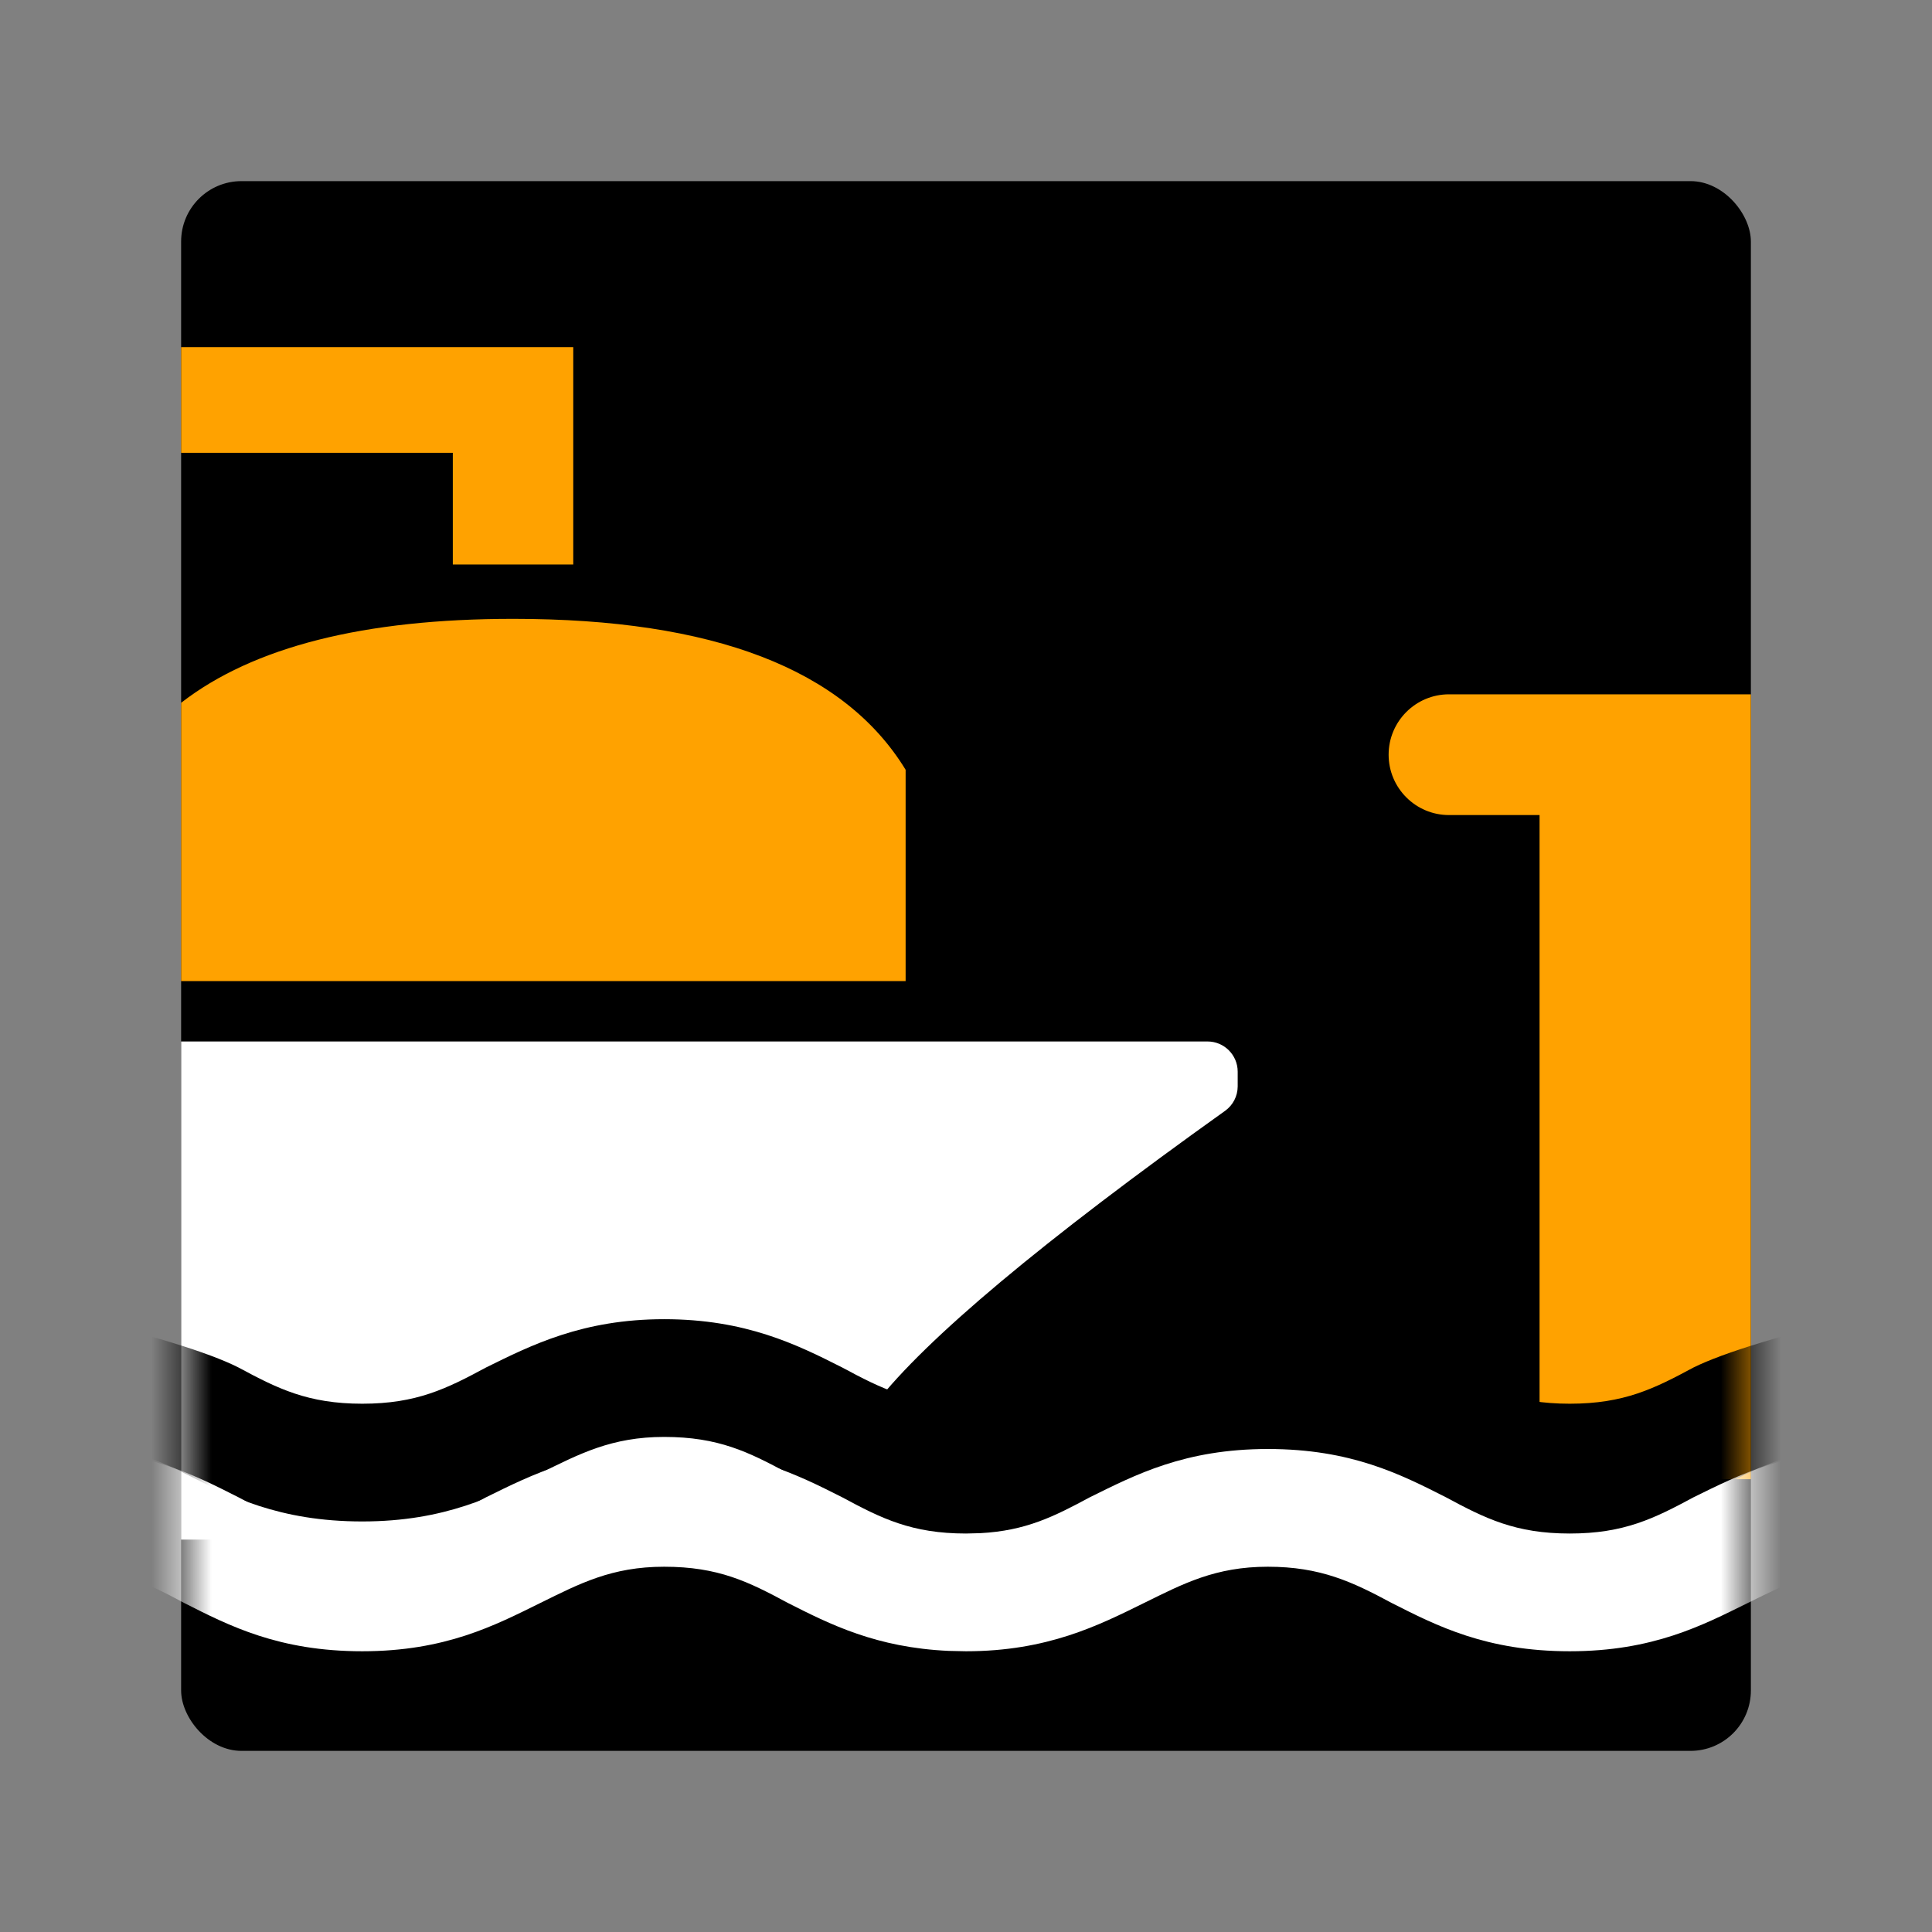 <?xml version="1.0" encoding="UTF-8"?>
<svg width="32px" height="32px" viewBox="0 0 32 32" version="1.1" xmlns="http://www.w3.org/2000/svg" xmlns:xlink="http://www.w3.org/1999/xlink">
    <rect x="0" y="0" width="32" height="32" fill="#808080" stroke="none"/>
    <title>Icon/Category/GK/Energie-Gas-Terminal</title>
    <defs>
        <rect id="path-1" x="0" y="0" width="26" height="26" rx="1"></rect>
    </defs>
    <g id="Icon/Category/GK/Energie-Gas-Terminal" stroke="none" stroke-width="1" fill="none" fill-rule="evenodd">
        <polygon id="Path-Copy" points="0 0 32 0 32 32 0 32"></polygon>
        <rect id="Rectangle" fill="#000000" x="3" y="3" width="26" height="26" rx="1"></rect>
        <path d="M23,12.5 C23,11.948 23.448,11.5 24,11.5 L29,11.5 L29,11.5 L29,24.5 L25.5,24.5 L25.5,13.5 L24,13.5 C23.448,13.5 23,13.052 23,12.5 Z" id="Rectangle-Copy-2" fill="#FFA200"></path>
        <path d="M3,17.25 L20,17.25 C20.276,17.25 20.5,17.474 20.5,17.75 L20.5,17.996 C20.499,18.155 20.423,18.303 20.294,18.397 C17.267,20.558 15.336,22.175 14.5,23.25 C13.833,24.25 13.5,25 13.5,25.5 L3,25.5 L3,17.25 Z" id="Path-75" fill="#FFFFFF"></path>
        <g id="Combined-Shape-Copy-+-Combined-Shape-Mask" transform="translate(3, 3)">
            <mask id="mask-2" fill="white">
                <use xlink:href="#path-1"></use>
            </mask>
            <g id="Mask"></g>
            <path d="M12.715,22.194 C11.512,22.14 10.746,21.753 10.05,21.4 C9.4,21.05 8.9,20.8 8,20.8 C7.13,20.8 6.6,21.08 5.95,21.4 C5.2,21.77 4.38,22.2 3,22.2 C1.62,22.2 0.8,21.78 0.05,21.4 C-0.383,21.167 -1.067,20.95 -2,20.75 L-2,18.75 C-0.533,19.097 0.45,19.397 0.95,19.65 C1.6,20 2.1,20.25 3,20.25 C3.9,20.25 4.4,20 5.05,19.65 C5.8,19.28 6.65,18.85 8,18.85 C9.35,18.85 10.2,19.27 10.95,19.65 C11.6,20 12.1,20.25 13,20.25 L13.236,20.244 C13.992,20.204 14.459,19.968 15.05,19.65 C15.8,19.28 16.62,18.85 18,18.85 C19.38,18.85 20.2,19.27 20.95,19.65 C21.6,20 22.1,20.25 23,20.25 C23.9,20.25 24.4,20 25.05,19.65 C25.55,19.403 26.533,19.103 28,18.75 L28,20.75 C27.067,20.97 26.383,21.187 25.95,21.4 C25.2,21.77 24.38,22.2 23,22.2 C21.62,22.2 20.8,21.78 20.05,21.4 C19.4,21.05 18.87,20.8 18,20.8 C17.13,20.8 16.6,21.08 15.95,21.4 C15.2,21.77 14.35,22.2 13,22.2 Z" id="Combined-Shape-Copy" fill="#000000" mask="url(#mask-2)"></path>
            <path d="M12.715,24.344 C11.512,24.29 10.746,23.903 10.05,23.55 C9.4,23.2 8.9,22.95 8,22.95 C7.13,22.95 6.6,23.23 5.95,23.55 C5.2,23.92 4.38,24.35 3,24.35 C1.62,24.35 0.8,23.93 0.05,23.55 C-0.6,23.2 -1.13,22.95 -2,22.95 C-2.87,22.95 -3.4,23.23 -4.05,23.55 C-4.8,23.92 -5.65,24.35 -7,24.35 L-7,22.4 C-6.1,22.4 -5.6,22.15 -4.95,21.8 C-4.2,21.43 -3.38,21 -2,21 C-0.62,21 0.2,21.42 0.95,21.8 C1.6,22.15 2.1,22.4 3,22.4 C3.9,22.4 4.4,22.15 5.05,21.8 C5.8,21.43 6.65,21 8,21 C9.35,21 10.2,21.42 10.95,21.8 C11.6,22.15 12.1,22.4 13,22.4 L13.236,22.394 C13.992,22.354 14.459,22.118 15.05,21.8 C15.8,21.43 16.62,21 18,21 C19.38,21 20.2,21.42 20.95,21.8 C21.6,22.15 22.1,22.4 23,22.4 C23.9,22.4 24.4,22.15 25.05,21.8 C25.8,21.43 26.65,21 28,21 C29.35,21 30.2,21.42 30.95,21.8 C31.6,22.15 32.1,22.4 33,22.4 L33,24.35 C31.63,24.35 30.8,23.93 30.05,23.55 C29.4,23.2 28.9,22.95 28,22.95 C27.13,22.95 26.6,23.23 25.95,23.55 C25.2,23.92 24.38,24.35 23,24.35 C21.62,24.35 20.8,23.93 20.05,23.55 C19.4,23.2 18.87,22.95 18,22.95 C17.13,22.95 16.6,23.23 15.95,23.55 C15.2,23.92 14.35,24.35 13,24.35 Z" id="Combined-Shape" fill="#FFFFFF" mask="url(#mask-2)"></path>
        </g>
        <path d="M3.002,11.639 C4.197,10.713 6.029,10.25 8.5,10.25 C11.815,10.25 13.982,11.083 15,12.75 L15,16.25 L3,16.25 L3,11.639 C2.995,11.643 2.996,11.643 3.002,11.639 Z" id="Rectangle" fill="#FFA200"></path>
        <polygon id="Path-77" fill="#FFA200" points="9.495 9.35 9.495 5.75 3 5.75 3 7.5 7.5 7.5 7.5 9.35"></polygon>
    </g>
</svg>